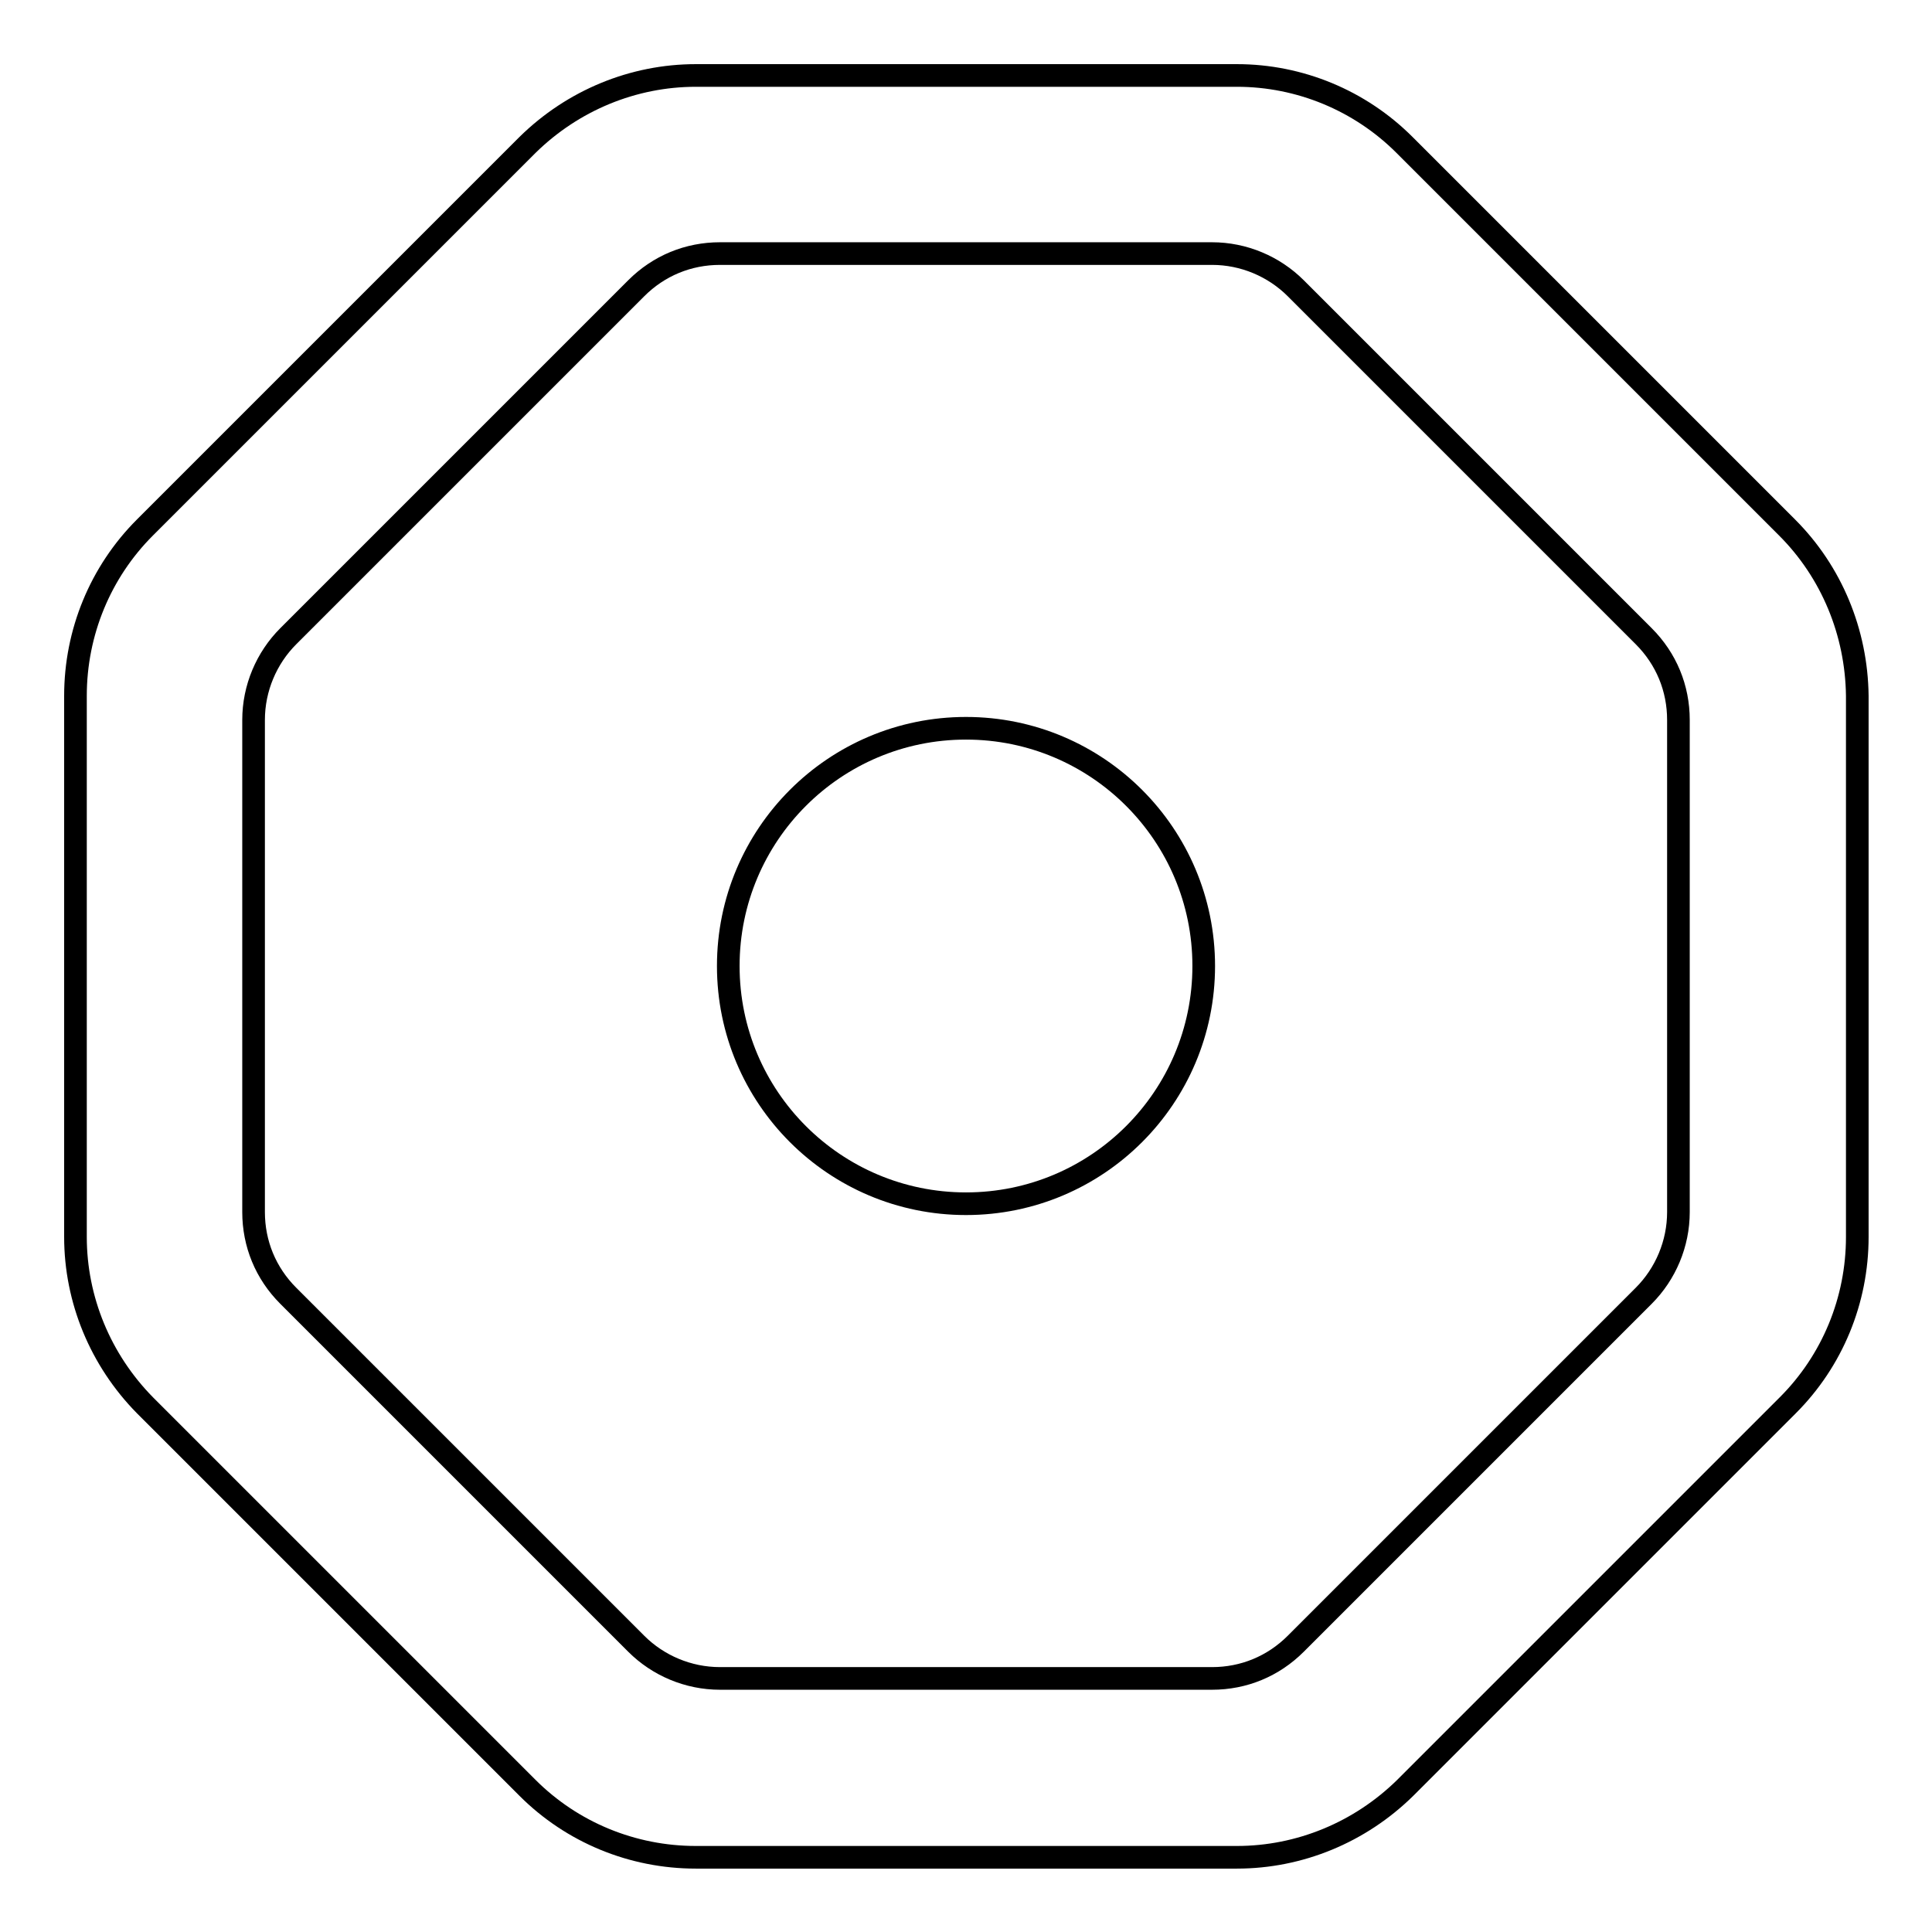 <?xml version="1.0" encoding="utf-8"?>
<!-- Svg Vector Icons : http://www.onlinewebfonts.com/icon -->
<!DOCTYPE svg PUBLIC "-//W3C//DTD SVG 1.1//EN" "http://www.w3.org/Graphics/SVG/1.1/DTD/svg11.dtd">
<svg version="1.1" xmlns="http://www.w3.org/2000/svg" xmlns:xlink="http://www.w3.org/1999/xlink" x="0px" y="0px" viewBox="0 0 256 256" enable-background="new 0 0 256 256" xml:space="preserve">
<g> <path stroke-width="3" fill-opacity="0" stroke="#000000"  d="M236.8,69.9l-50.7-50.7c-5.9-5.9-13.9-9.2-22.2-9.2H92.2c-8.3,0-16.3,3.3-22.3,9.2L19.2,69.9 C13.3,75.8,10,83.8,10,92.2v71.7c0,8.3,3.3,16.3,9.2,22.3l50.7,50.7c5.9,5.9,13.9,9.2,22.3,9.2h71.7c8.3,0,16.3-3.3,22.3-9.2 l50.7-50.7c5.9-5.9,9.2-13.9,9.2-22.3V92.2C246,83.8,242.7,75.8,236.8,69.9L236.8,69.9z M222.4,160.6c0,4.2-1.7,8.2-4.6,11.1 l-46.1,46.1c-3,3-6.9,4.6-11.1,4.6H95.4c-4.2,0-8.2-1.7-11.1-4.6l-46.1-46.1c-3-3-4.6-6.9-4.6-11.1V95.4c0-4.2,1.7-8.2,4.6-11.1 l46.1-46.1c3-3,6.9-4.6,11.1-4.6h65.2c4.2,0,8.2,1.7,11.1,4.6l46.1,46.1c3,3,4.6,6.9,4.6,11.1L222.4,160.6L222.4,160.6z"/> <path stroke-width="3" fill-opacity="0" stroke="#000000"  d="M96.5,128c0,17.4,14.1,31.5,31.5,31.5c17.4,0,31.5-14.1,31.5-31.5c0-17.4-14.1-31.5-31.5-31.5 C110.6,96.5,96.5,110.6,96.5,128z"/></g>
</svg>